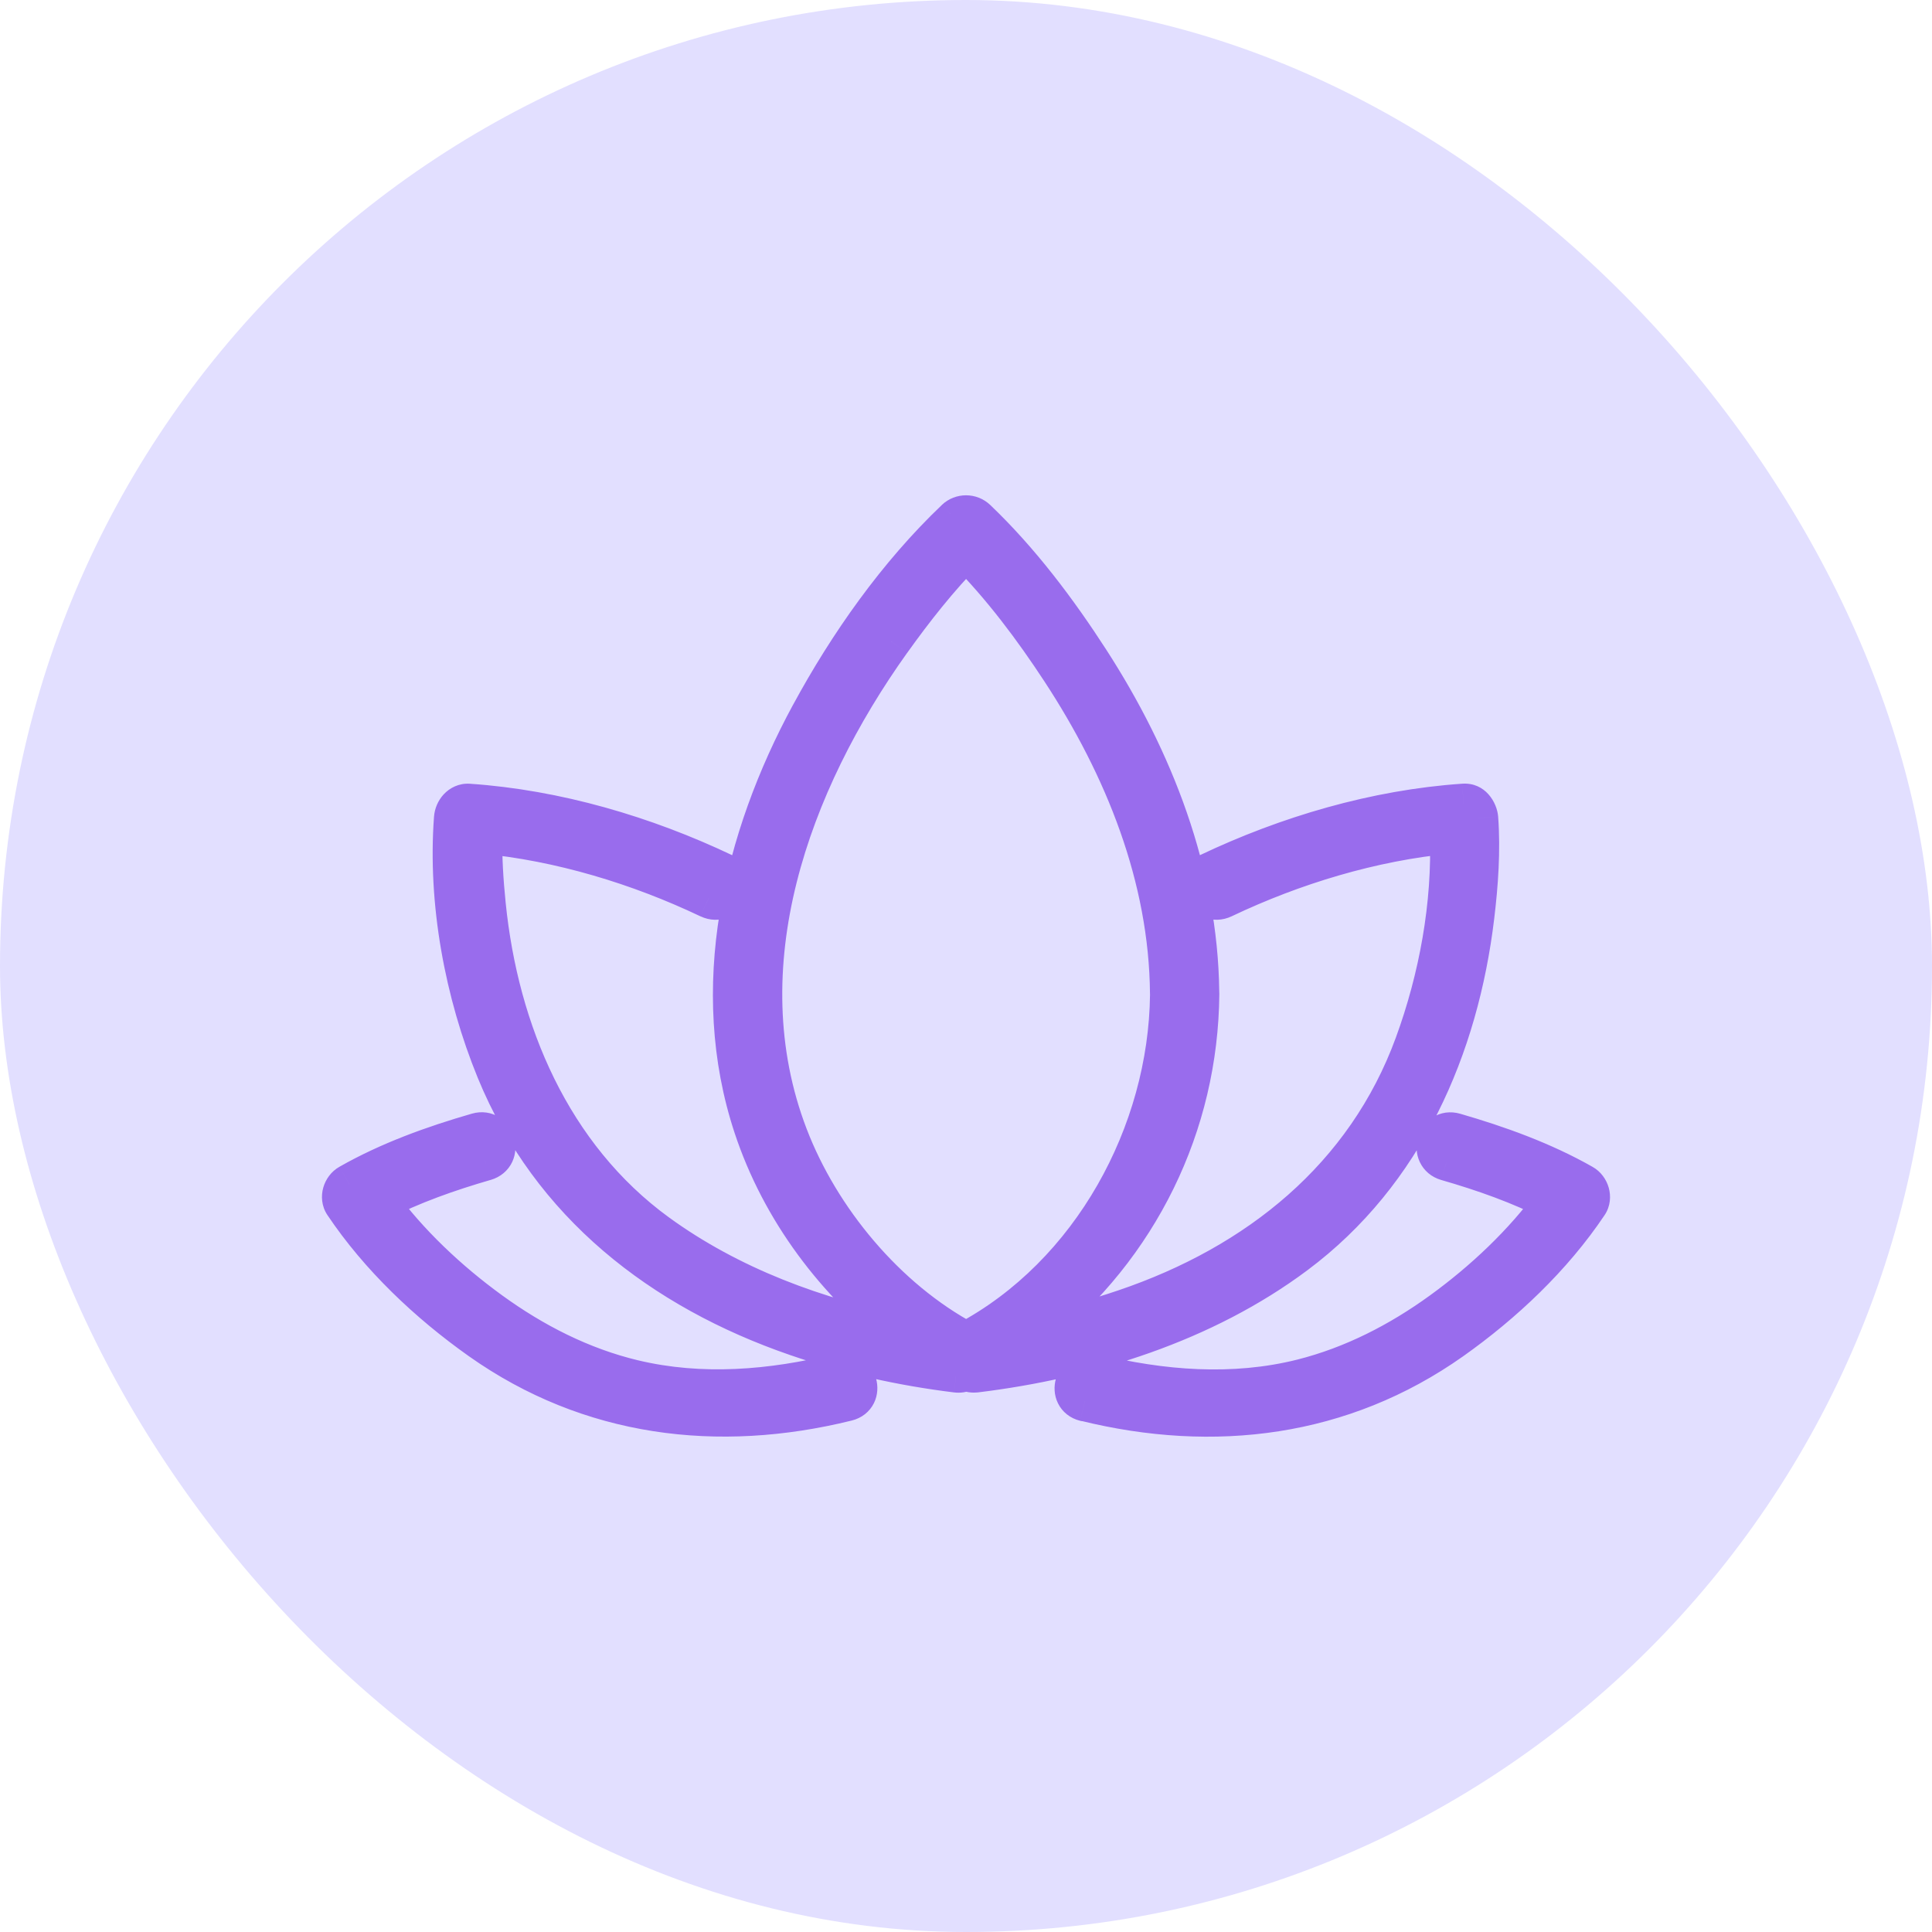 <svg xmlns="http://www.w3.org/2000/svg" width="48" height="48" viewBox="0 0 48 48" fill="none"><rect width="48" height="48" rx="24" fill="#E2DFFF"></rect><path fill-rule="evenodd" clip-rule="evenodd" d="M27.066 16.415C28.658 18.88 29.759 21.699 29.792 24.646C29.793 24.659 29.794 24.672 29.794 24.686C29.767 27.948 28.287 30.972 25.711 33.025C25.653 33.071 25.594 33.119 25.534 33.167L25.515 33.183C26.338 33.021 27.151 32.801 27.942 32.534C31.254 31.412 33.94 29.253 35.149 25.952C35.75 24.311 36.092 22.471 36.022 20.707C34.087 20.889 32.126 21.485 30.393 22.31C29.975 22.509 29.61 21.896 30.028 21.697C31.985 20.766 34.182 20.118 36.361 19.97C36.567 19.956 36.709 20.144 36.722 20.325C36.782 21.137 36.723 21.968 36.626 22.774C36.235 26.021 34.887 29.141 32.183 31.158C29.91 32.855 27.049 33.754 24.241 34.097V34.096C24.167 34.105 24.105 34.094 24.055 34.069C24.022 34.071 23.989 34.071 23.956 34.067C23.905 34.095 23.84 34.108 23.762 34.098C22.414 33.932 21.082 33.637 19.799 33.195C16.437 32.039 13.688 29.894 12.334 26.592C11.544 24.664 11.127 22.413 11.282 20.326C11.295 20.145 11.438 19.957 11.643 19.971C13.822 20.119 16.018 20.767 17.976 21.699C18.394 21.897 18.027 22.509 17.611 22.311C15.878 21.487 13.918 20.89 11.984 20.709C11.967 21.298 12.007 21.894 12.066 22.477C12.383 25.619 13.683 28.727 16.324 30.649C18.119 31.955 20.297 32.773 22.502 33.191C20.767 31.866 19.412 30.059 18.728 27.999C17.591 24.565 18.455 20.858 20.14 17.753C21.085 16.009 22.297 14.288 23.746 12.906C23.887 12.772 24.114 12.772 24.256 12.906C25.335 13.937 26.262 15.17 27.066 16.415ZM29.071 24.686C29.071 24.695 29.071 24.703 29.072 24.711C29.035 28.142 27.139 31.68 24.002 33.342C22.003 32.277 20.362 30.282 19.574 28.226C17.957 24.007 19.622 19.442 22.132 15.93C22.697 15.138 23.312 14.356 24.001 13.659C24.897 14.561 25.676 15.6 26.366 16.655C27.94 19.057 29.048 21.798 29.071 24.686ZM36.06 33.29C33.351 35.204 30.165 35.603 26.959 34.81L26.957 34.814C26.507 34.702 26.698 34.018 27.149 34.129C28.85 34.549 30.638 34.694 32.353 34.264C33.613 33.947 34.776 33.347 35.82 32.59C36.858 31.836 37.856 30.901 38.617 29.855C37.772 29.419 36.858 29.099 35.947 28.837C35.502 28.708 35.694 28.023 36.14 28.151C37.23 28.466 38.334 28.864 39.321 29.426C39.483 29.517 39.558 29.751 39.451 29.911C38.57 31.225 37.352 32.377 36.06 33.29ZM15.734 34.283C17.422 34.687 19.18 34.538 20.851 34.125L20.849 34.123C21.301 34.012 21.491 34.697 21.041 34.808C17.835 35.601 14.649 35.202 11.94 33.288C10.648 32.374 9.43 31.223 8.549 29.909C8.442 29.749 8.517 29.516 8.679 29.423C9.667 28.861 10.769 28.464 11.86 28.149C12.307 28.02 12.498 28.706 12.053 28.834C11.143 29.098 10.23 29.417 9.385 29.853C10.145 30.898 11.143 31.834 12.181 32.587C13.248 33.361 14.441 33.973 15.734 34.283Z" fill="#996CED"></path><path d="M29.792 24.646L29.292 24.652C29.292 24.665 29.293 24.678 29.294 24.691L29.792 24.646ZM27.066 16.415L27.486 16.143L27.486 16.143L27.066 16.415ZM29.794 24.686L30.294 24.69L30.294 24.69L29.794 24.686ZM25.711 33.025L25.399 32.634L25.399 32.634L25.711 33.025ZM25.534 33.167L25.849 33.556L25.849 33.556L25.534 33.167ZM25.515 33.183L25.2 32.794C25.022 32.939 24.965 33.187 25.062 33.395C25.16 33.603 25.386 33.718 25.612 33.673L25.515 33.183ZM27.942 32.534L28.102 33.008L28.102 33.008L27.942 32.534ZM35.149 25.952L34.679 25.78L35.149 25.952ZM36.022 20.707L36.522 20.688C36.516 20.55 36.455 20.422 36.351 20.331C36.248 20.241 36.112 20.197 35.975 20.209L36.022 20.707ZM30.393 22.31L30.178 21.859L30.177 21.859L30.393 22.31ZM30.028 21.697L30.243 22.149L30.243 22.149L30.028 21.697ZM36.361 19.97L36.395 20.469L36.396 20.469L36.361 19.97ZM36.722 20.325L36.223 20.361L36.223 20.362L36.722 20.325ZM36.626 22.774L36.129 22.714L36.129 22.714L36.626 22.774ZM32.183 31.158L31.884 30.757L31.884 30.757L32.183 31.158ZM24.241 34.097H23.741C23.741 34.24 23.802 34.376 23.91 34.471C24.017 34.566 24.16 34.611 24.302 34.593L24.241 34.097ZM24.241 34.096H24.741C24.741 33.952 24.68 33.816 24.572 33.721C24.465 33.626 24.322 33.582 24.18 33.599L24.241 34.096ZM24.055 34.069L24.276 33.621C24.198 33.582 24.11 33.565 24.022 33.57L24.055 34.069ZM23.956 34.067L24.006 33.57C23.907 33.56 23.807 33.58 23.719 33.627L23.956 34.067ZM23.762 34.098L23.701 34.594L23.702 34.594L23.762 34.098ZM19.799 33.195L19.961 32.722L19.961 32.722L19.799 33.195ZM12.334 26.592L11.871 26.782L11.871 26.782L12.334 26.592ZM11.282 20.326L11.78 20.363L11.78 20.363L11.282 20.326ZM11.643 19.971L11.608 20.47L11.609 20.47L11.643 19.971ZM17.976 21.699L17.761 22.15L17.761 22.15L17.976 21.699ZM17.611 22.311L17.396 22.763L17.397 22.763L17.611 22.311ZM11.984 20.709L12.03 20.211C11.893 20.198 11.756 20.243 11.652 20.334C11.549 20.426 11.488 20.556 11.484 20.694L11.984 20.709ZM12.066 22.477L12.563 22.427L12.563 22.427L12.066 22.477ZM16.324 30.649L16.03 31.053L16.03 31.053L16.324 30.649ZM22.502 33.191L22.409 33.682C22.636 33.725 22.864 33.606 22.959 33.395C23.053 33.183 22.989 32.934 22.805 32.794L22.502 33.191ZM18.728 27.999L18.254 28.156L18.254 28.156L18.728 27.999ZM20.14 17.753L20.58 17.991L20.58 17.991L20.14 17.753ZM23.746 12.906L23.401 12.544L23.401 12.545L23.746 12.906ZM24.256 12.906L24.601 12.545L24.6 12.544L24.256 12.906ZM29.072 24.711L29.572 24.717C29.572 24.703 29.572 24.69 29.571 24.677L29.072 24.711ZM29.071 24.686L28.571 24.69V24.69L29.071 24.686ZM24.002 33.342L23.766 33.783C23.913 33.861 24.089 33.861 24.235 33.783L24.002 33.342ZM19.574 28.226L19.107 28.405L19.107 28.405L19.574 28.226ZM22.132 15.93L22.538 16.22L22.539 16.22L22.132 15.93ZM24.001 13.659L24.356 13.306C24.262 13.212 24.134 13.158 24 13.159C23.867 13.159 23.739 13.212 23.645 13.307L24.001 13.659ZM26.366 16.655L25.948 16.929L25.948 16.929L26.366 16.655ZM26.959 34.81L27.079 34.325C26.876 34.275 26.663 34.356 26.545 34.53L26.959 34.81ZM36.06 33.29L36.349 33.698L36.349 33.698L36.06 33.29ZM26.957 34.814L26.835 35.299C27.039 35.35 27.253 35.268 27.371 35.094L26.957 34.814ZM27.149 34.129L27.269 33.643L27.269 33.643L27.149 34.129ZM32.353 34.264L32.475 34.749L32.475 34.749L32.353 34.264ZM35.82 32.59L36.114 32.994L36.114 32.994L35.82 32.59ZM38.617 29.855L39.021 30.149C39.106 30.032 39.137 29.882 39.103 29.74C39.069 29.598 38.976 29.478 38.846 29.411L38.617 29.855ZM35.947 28.837L35.808 29.317L35.809 29.317L35.947 28.837ZM36.14 28.151L36.001 28.632L36.001 28.632L36.14 28.151ZM39.321 29.426L39.074 29.86L39.076 29.862L39.321 29.426ZM39.451 29.911L39.035 29.633L39.035 29.633L39.451 29.911ZM20.851 34.125L20.971 34.611C21.147 34.567 21.285 34.432 21.333 34.257C21.381 34.083 21.331 33.896 21.202 33.769L20.851 34.125ZM15.734 34.283L15.617 34.769L15.617 34.769L15.734 34.283ZM20.849 34.123L20.729 33.637C20.553 33.681 20.414 33.816 20.366 33.99C20.318 34.165 20.369 34.352 20.498 34.479L20.849 34.123ZM21.041 34.808L21.161 35.293L21.161 35.293L21.041 34.808ZM11.94 33.288L11.651 33.696L11.651 33.696L11.94 33.288ZM8.549 29.909L8.965 29.63L8.965 29.63L8.549 29.909ZM8.679 29.423L8.926 29.858L8.927 29.858L8.679 29.423ZM11.86 28.149L11.722 27.669L11.722 27.669L11.86 28.149ZM12.053 28.834L11.915 28.354L11.913 28.354L12.053 28.834ZM9.385 29.853L9.155 29.409C9.026 29.476 8.932 29.596 8.898 29.738C8.865 29.88 8.895 30.029 8.98 30.147L9.385 29.853ZM12.181 32.587L11.888 32.992L11.888 32.992L12.181 32.587ZM30.292 24.64C30.257 21.573 29.113 18.662 27.486 16.143L26.646 16.686C28.204 19.097 29.26 21.826 29.292 24.652L30.292 24.64ZM30.294 24.69C30.294 24.66 30.293 24.631 30.29 24.602L29.294 24.691C29.294 24.687 29.294 24.684 29.294 24.682L30.294 24.69ZM26.022 33.416C28.715 31.27 30.266 28.105 30.294 24.69L29.294 24.682C29.268 27.791 27.858 30.674 25.399 32.634L26.022 33.416ZM25.849 33.556C25.909 33.507 25.967 33.46 26.023 33.416L25.399 32.634C25.34 32.681 25.279 32.73 25.219 32.779L25.849 33.556ZM25.83 33.571L25.849 33.556L25.219 32.779L25.2 32.794L25.83 33.571ZM27.781 32.06C27.011 32.321 26.219 32.535 25.418 32.692L25.612 33.673C26.457 33.507 27.291 33.282 28.102 33.008L27.781 32.06ZM34.679 25.78C33.535 28.906 30.986 30.975 27.781 32.06L28.102 33.008C31.521 31.85 34.346 29.6 35.618 26.124L34.679 25.78ZM35.523 20.727C35.589 22.416 35.261 24.191 34.679 25.78L35.618 26.124C36.239 24.43 36.594 22.525 36.522 20.688L35.523 20.727ZM30.607 22.762C32.297 21.958 34.2 21.38 36.069 21.205L35.975 20.209C33.973 20.397 31.956 21.013 30.178 21.859L30.607 22.762ZM29.814 21.246C29.582 21.356 29.416 21.551 29.361 21.798C29.311 22.027 29.37 22.245 29.467 22.409C29.659 22.731 30.114 22.997 30.608 22.762L30.177 21.859C30.198 21.849 30.239 21.844 30.277 21.858C30.306 21.869 30.32 21.885 30.326 21.897C30.333 21.907 30.352 21.947 30.338 22.012C30.331 22.046 30.315 22.08 30.292 22.107C30.27 22.134 30.249 22.146 30.243 22.149L29.814 21.246ZM36.327 19.471C34.075 19.624 31.817 20.293 29.813 21.246L30.243 22.149C32.153 21.24 34.289 20.612 36.395 20.469L36.327 19.471ZM37.221 20.288C37.195 19.941 36.904 19.431 36.327 19.471L36.396 20.469C36.365 20.471 36.332 20.465 36.303 20.452C36.275 20.44 36.257 20.425 36.247 20.414C36.23 20.396 36.225 20.38 36.223 20.361L37.221 20.288ZM37.122 22.834C37.221 22.014 37.284 21.146 37.221 20.288L36.223 20.362C36.28 21.127 36.225 21.922 36.129 22.714L37.122 22.834ZM32.482 31.559C35.327 29.436 36.72 26.171 37.122 22.834L36.129 22.714C35.749 25.87 34.446 28.845 31.884 30.757L32.482 31.559ZM24.302 34.593C27.167 34.243 30.119 33.323 32.482 31.559L31.884 30.757C29.701 32.386 26.932 33.264 24.18 33.601L24.302 34.593ZM23.741 34.096V34.097H24.741V34.096H23.741ZM23.833 34.517C23.983 34.591 24.145 34.611 24.302 34.592L24.18 33.599C24.189 33.598 24.227 33.597 24.276 33.621L23.833 34.517ZM23.906 34.565C23.965 34.571 24.025 34.572 24.087 34.568L24.022 33.57C24.018 33.571 24.013 33.571 24.006 33.57L23.906 34.565ZM23.702 34.594C23.868 34.614 24.038 34.591 24.193 34.508L23.719 33.627C23.771 33.599 23.813 33.6 23.823 33.602L23.702 34.594ZM19.636 33.668C20.955 34.122 22.322 34.425 23.701 34.594L23.823 33.602C22.507 33.44 21.209 33.152 19.961 32.722L19.636 33.668ZM11.871 26.782C13.293 30.248 16.174 32.477 19.636 33.668L19.961 32.722C16.701 31.601 14.084 29.541 12.797 26.402L11.871 26.782ZM10.783 20.289C10.621 22.462 11.055 24.79 11.871 26.782L12.797 26.402C12.032 24.537 11.632 22.364 11.78 20.363L10.783 20.289ZM11.677 19.472C11.4 19.453 11.172 19.576 11.024 19.735C10.882 19.888 10.798 20.088 10.783 20.29L11.78 20.363C11.779 20.383 11.773 20.398 11.757 20.416C11.747 20.426 11.729 20.442 11.701 20.453C11.672 20.466 11.639 20.472 11.608 20.47L11.677 19.472ZM18.19 21.247C16.186 20.294 13.928 19.625 11.676 19.472L11.609 20.47C13.715 20.613 15.85 21.241 17.761 22.15L18.19 21.247ZM17.397 22.763C17.89 22.997 18.344 22.731 18.536 22.41C18.633 22.247 18.692 22.029 18.642 21.799C18.588 21.552 18.421 21.357 18.19 21.247L17.761 22.15C17.755 22.147 17.734 22.136 17.712 22.108C17.689 22.081 17.673 22.047 17.665 22.013C17.651 21.948 17.671 21.907 17.677 21.897C17.684 21.886 17.697 21.87 17.726 21.859C17.764 21.845 17.804 21.849 17.826 21.86L17.397 22.763ZM11.937 21.206C13.805 21.382 15.707 21.959 17.396 22.763L17.826 21.86C16.048 21.014 14.032 20.399 12.03 20.211L11.937 21.206ZM12.563 22.427C12.505 21.853 12.467 21.282 12.483 20.723L11.484 20.694C11.466 21.315 11.508 21.934 11.568 22.528L12.563 22.427ZM16.619 30.245C14.127 28.431 12.871 25.477 12.563 22.427L11.568 22.527C11.895 25.762 13.239 29.022 16.03 31.053L16.619 30.245ZM22.595 32.7C20.444 32.292 18.34 31.498 16.619 30.245L16.03 31.053C17.898 32.413 20.149 33.254 22.409 33.682L22.595 32.7ZM18.254 28.156C18.971 30.32 20.391 32.208 22.198 33.588L22.805 32.794C21.143 31.524 19.852 29.798 19.203 27.841L18.254 28.156ZM19.701 17.514C17.977 20.691 17.057 24.545 18.254 28.156L19.203 27.842C18.124 24.585 18.933 21.026 20.58 17.991L19.701 17.514ZM23.401 12.545C21.904 13.971 20.664 15.737 19.701 17.515L20.58 17.991C21.507 16.28 22.689 14.605 24.091 13.268L23.401 12.545ZM24.6 12.544C24.265 12.226 23.736 12.226 23.401 12.544L24.09 13.269C24.039 13.318 23.962 13.318 23.911 13.269L24.6 12.544ZM27.486 16.143C26.67 14.88 25.72 13.612 24.601 12.545L23.91 13.268C24.951 14.262 25.853 15.46 26.646 16.686L27.486 16.143ZM29.571 24.677C29.571 24.679 29.571 24.681 29.571 24.682L28.571 24.69C28.571 24.709 28.572 24.727 28.573 24.745L29.571 24.677ZM24.235 33.783C27.553 32.026 29.533 28.309 29.572 24.717L28.572 24.706C28.537 27.975 26.724 31.334 23.767 32.9L24.235 33.783ZM19.107 28.405C19.933 30.562 21.651 32.657 23.766 33.783L24.236 32.9C22.355 31.898 20.79 30.002 20.041 28.047L19.107 28.405ZM21.725 15.639C19.175 19.208 17.402 23.955 19.107 28.405L20.041 28.047C18.513 24.059 20.069 19.677 22.538 16.22L21.725 15.639ZM23.645 13.307C22.93 14.03 22.298 14.836 21.725 15.639L22.539 16.22C23.096 15.44 23.693 14.681 24.356 14.01L23.645 13.307ZM26.785 16.381C26.083 15.309 25.283 14.241 24.356 13.306L23.646 14.011C24.51 14.882 25.268 15.891 25.948 16.929L26.785 16.381ZM29.571 24.682C29.547 21.669 28.392 18.834 26.784 16.381L25.948 16.929C27.488 19.279 28.549 21.927 28.571 24.69L29.571 24.682ZM26.839 35.296C30.163 36.117 33.503 35.709 36.349 33.698L35.772 32.882C33.199 34.699 30.168 35.089 27.079 34.325L26.839 35.296ZM27.371 35.094L27.373 35.091L26.545 34.53L26.543 34.533L27.371 35.094ZM27.269 33.643C27.021 33.582 26.779 33.628 26.585 33.759C26.402 33.883 26.286 34.067 26.234 34.253C26.182 34.438 26.184 34.659 26.285 34.864C26.391 35.081 26.588 35.237 26.835 35.299L27.078 34.329C27.084 34.33 27.104 34.337 27.128 34.356C27.151 34.374 27.17 34.398 27.183 34.424C27.206 34.472 27.201 34.508 27.197 34.522C27.192 34.537 27.181 34.564 27.145 34.587C27.127 34.6 27.104 34.61 27.079 34.614C27.054 34.619 27.036 34.616 27.029 34.614L27.269 33.643ZM32.231 33.779C30.621 34.183 28.921 34.051 27.269 33.643L27.029 34.614C28.779 35.046 30.655 35.206 32.475 34.749L32.231 33.779ZM35.526 32.185C34.523 32.913 33.417 33.48 32.231 33.779L32.475 34.749C33.809 34.413 35.029 33.781 36.114 32.994L35.526 32.185ZM38.212 29.561C37.488 30.556 36.531 31.456 35.526 32.185L36.114 32.994C37.185 32.217 38.223 31.245 39.021 30.149L38.212 29.561ZM35.809 29.317C36.703 29.575 37.583 29.884 38.387 30.299L38.846 29.411C37.961 28.953 37.013 28.623 36.086 28.356L35.809 29.317ZM36.279 27.671C36.033 27.6 35.786 27.636 35.586 27.767C35.397 27.891 35.28 28.077 35.228 28.262C35.176 28.448 35.179 28.667 35.274 28.869C35.375 29.084 35.563 29.246 35.808 29.317L36.087 28.356C36.093 28.358 36.111 28.365 36.132 28.383C36.153 28.4 36.169 28.422 36.18 28.445C36.199 28.487 36.195 28.518 36.191 28.532C36.187 28.546 36.174 28.578 36.132 28.605C36.11 28.619 36.083 28.63 36.055 28.634C36.027 28.638 36.008 28.634 36.001 28.632L36.279 27.671ZM39.568 28.991C38.532 28.402 37.386 27.991 36.279 27.671L36.001 28.632C37.072 28.941 38.135 29.326 39.074 29.86L39.568 28.991ZM39.866 30.189C40.016 29.966 40.026 29.71 39.968 29.506C39.91 29.304 39.775 29.107 39.566 28.99L39.076 29.862C39.029 29.835 39.012 29.801 39.006 29.779C38.999 29.755 38.993 29.696 39.035 29.633L39.866 30.189ZM36.349 33.698C37.678 32.758 38.944 31.566 39.866 30.189L39.035 29.633C38.197 30.885 37.026 31.995 35.772 32.882L36.349 33.698ZM20.731 33.64C19.108 34.041 17.436 34.176 15.85 33.796L15.617 34.769C17.409 35.198 19.252 35.035 20.971 34.611L20.731 33.64ZM20.498 34.479L20.5 34.482L21.202 33.769L21.199 33.767L20.498 34.479ZM21.161 35.293C21.409 35.232 21.606 35.076 21.713 34.859C21.814 34.654 21.816 34.433 21.765 34.248C21.713 34.062 21.597 33.878 21.413 33.753C21.219 33.622 20.977 33.577 20.729 33.637L20.968 34.608C20.962 34.61 20.944 34.613 20.919 34.608C20.894 34.604 20.871 34.594 20.852 34.581C20.817 34.558 20.805 34.531 20.801 34.516C20.797 34.502 20.792 34.466 20.815 34.418C20.828 34.392 20.847 34.368 20.871 34.349C20.894 34.331 20.914 34.324 20.921 34.323L21.161 35.293ZM11.651 33.696C14.497 35.707 17.837 36.115 21.161 35.293L20.921 34.323C17.832 35.086 14.801 34.697 12.228 32.879L11.651 33.696ZM8.134 30.187C9.056 31.563 10.322 32.756 11.651 33.696L12.228 32.879C10.974 31.992 9.804 30.883 8.965 29.63L8.134 30.187ZM8.432 28.989C8.225 29.106 8.09 29.302 8.032 29.504C7.974 29.708 7.984 29.964 8.134 30.187L8.965 29.63C9.007 29.694 9.001 29.753 8.994 29.778C8.988 29.8 8.971 29.833 8.926 29.858L8.432 28.989ZM11.722 27.669C10.612 27.989 9.468 28.399 8.432 28.989L8.927 29.858C9.866 29.323 10.926 28.939 11.999 28.63L11.722 27.669ZM12.191 29.315C12.436 29.244 12.625 29.082 12.726 28.868C12.821 28.665 12.824 28.447 12.773 28.261C12.721 28.076 12.604 27.889 12.415 27.765C12.214 27.634 11.967 27.598 11.722 27.669L11.999 28.63C11.992 28.631 11.973 28.635 11.945 28.631C11.917 28.627 11.89 28.617 11.868 28.602C11.826 28.575 11.813 28.544 11.809 28.53C11.805 28.516 11.801 28.484 11.821 28.442C11.831 28.42 11.848 28.398 11.868 28.38C11.889 28.363 11.908 28.356 11.915 28.354L12.191 29.315ZM9.614 30.298C10.419 29.882 11.298 29.573 12.192 29.314L11.913 28.354C10.988 28.622 10.04 28.952 9.155 29.409L9.614 30.298ZM12.475 32.182C11.47 31.453 10.512 30.553 9.789 29.559L8.98 30.147C9.777 31.244 10.817 32.215 11.888 32.992L12.475 32.182ZM15.85 33.796C14.634 33.505 13.501 32.927 12.475 32.182L11.888 32.992C12.995 33.795 14.247 34.44 15.617 34.769L15.85 33.796Z" fill="#996CED"></path></svg>